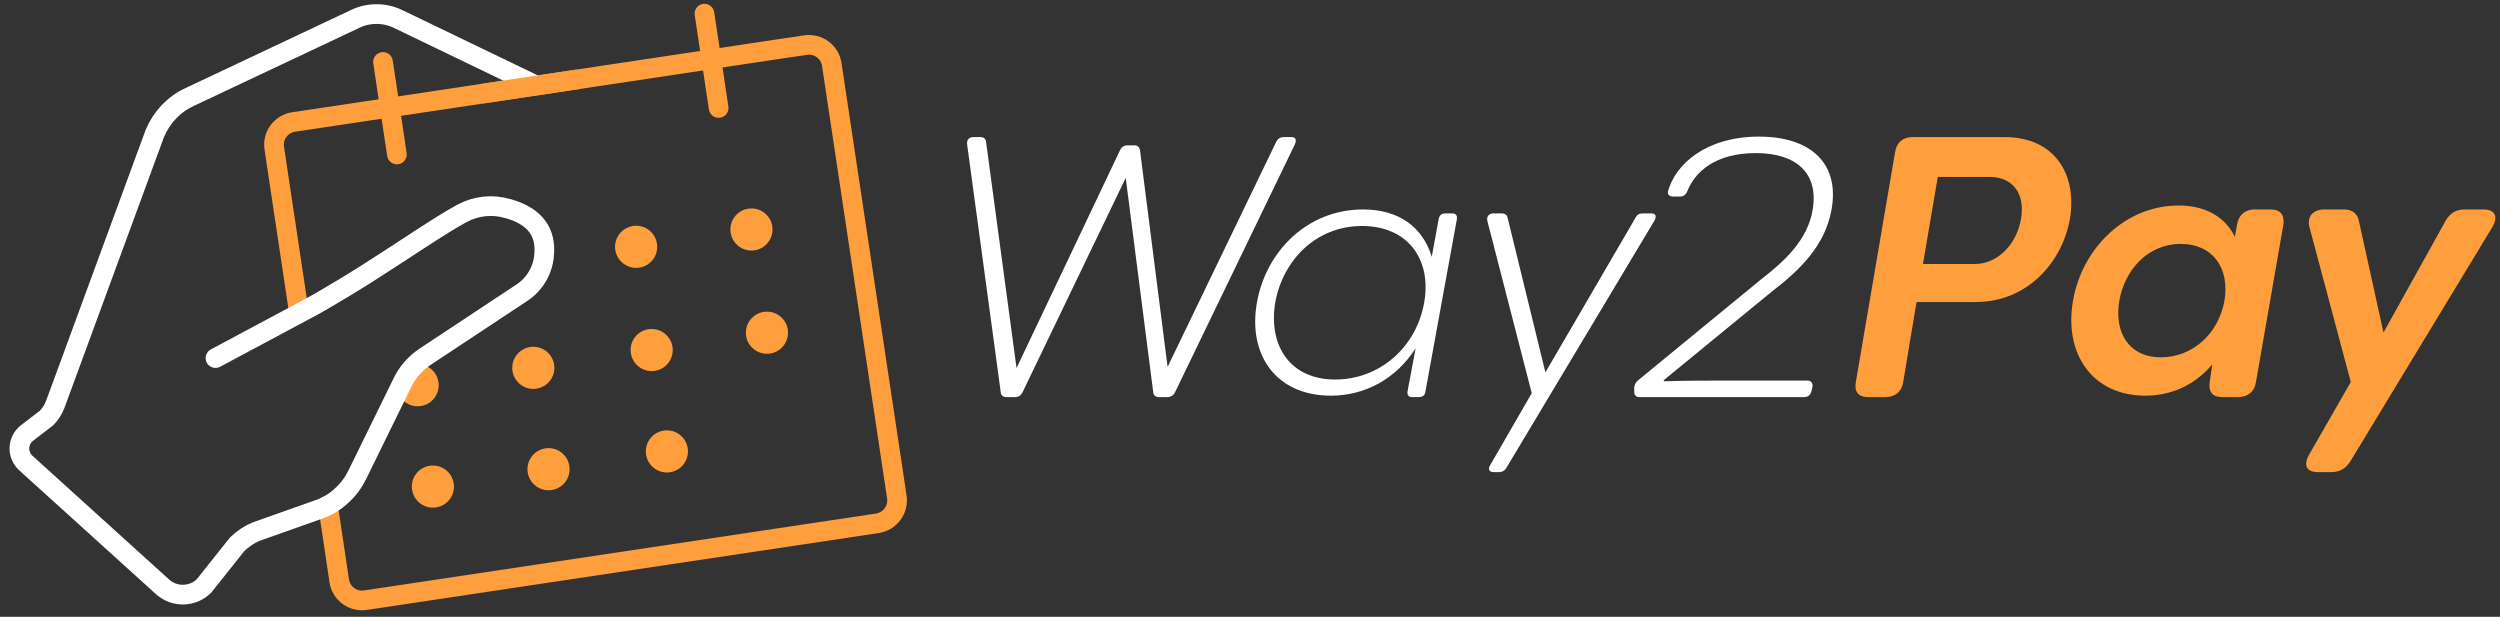 <?xml version="1.0" encoding="utf-8"?>
<svg xmlns="http://www.w3.org/2000/svg" height="94" viewBox="0 0 381 94" width="381">
  <rect x="0" y="0" width="381" height="94" fill="#333333" stroke="none"/>
  <style>tspan { white-space:pre }.shp0 { fill: none;stroke: #ff9e3c;stroke-linecap:round;stroke-width: 3 } .shp1 { fill: #ff9e3c } .shp2 { fill: #ffffff } .shp3 { fill: none;stroke: #ffffff;stroke-linecap:round;stroke-linejoin:round;stroke-width: 3 } </style>
  <g>
    <g>
      <g>
        <path class="shp0" d="M45.58 47.75L41.8 22.59C41.5 20.67 42.82 18.89 44.74 18.59L59.42 16.39L108.4 9.03L110.88 8.65L118.86 7.45L122.78 6.87C124.68 6.59 126.48 7.91 126.76 9.81L136.68 75.75C136.96 77.67 135.64 79.45 133.72 79.75L55.68 91.47C53.78 91.75 52 90.45 51.7 88.53L49.98 77.01"/>
        <path class="shp0" d="M58.37 9.44L60.49 23.54"/>
        <path class="shp0" d="M107.36 2.08L109.52 16.45"/>
        <path class="shp1" d="M100.12 37.14C100.39 38.89 99.18 40.52 97.43 40.79C95.67 41.05 94.04 39.84 93.77 38.09C93.51 36.34 94.72 34.7 96.47 34.44C98.22 34.17 99.86 35.38 100.12 37.14Z"/>
        <path class="shp1" d="M117.7 34.49C117.96 36.25 116.75 37.88 115 38.15C113.24 38.41 111.61 37.2 111.35 35.45C111.08 33.7 112.29 32.06 114.04 31.8C115.8 31.53 117.43 32.74 117.7 34.49Z"/>
        <path class="shp1" d="M120.06 50.23C120.32 51.98 119.12 53.62 117.36 53.88C115.61 54.14 113.97 52.94 113.71 51.18C113.45 49.43 114.65 47.79 116.41 47.53C118.16 47.27 119.8 48.48 120.06 50.23Z"/>
        <path class="shp1" d="M102.49 52.87C102.75 54.62 101.54 56.26 99.79 56.52C98.04 56.78 96.4 55.58 96.14 53.82C95.87 52.07 97.08 50.43 98.84 50.17C100.59 49.91 102.22 51.12 102.49 52.87Z"/>
        <path class="shp1" d="M84.45 55.58C84.72 57.33 83.51 58.97 81.75 59.23C80 59.5 78.37 58.29 78.1 56.53C77.84 54.78 79.05 53.15 80.8 52.88C82.55 52.62 84.19 53.83 84.45 55.58Z"/>
        <path class="shp1" d="M66.82 58.23C67.09 59.98 65.88 61.62 64.13 61.88C62.37 62.14 60.74 60.94 60.47 59.18C60.21 57.43 61.42 55.79 63.17 55.53C64.93 55.27 66.56 56.47 66.82 58.23Z"/>
        <path class="shp1" d="M69.15 73.68C69.41 75.43 68.2 77.07 66.45 77.33C64.69 77.59 63.06 76.39 62.8 74.63C62.53 72.88 63.74 71.24 65.49 70.98C67.25 70.72 68.88 71.92 69.15 73.68Z"/>
        <path class="shp1" d="M86.77 71.03C87.04 72.78 85.83 74.42 84.08 74.68C82.32 74.94 80.69 73.74 80.42 71.98C80.16 70.23 81.37 68.59 83.12 68.33C84.88 68.07 86.51 69.28 86.77 71.03Z"/>
        <path class="shp1" d="M104.81 68.32C105.07 70.07 103.86 71.71 102.11 71.97C100.36 72.23 98.72 71.03 98.46 69.27C98.2 67.52 99.4 65.88 101.16 65.62C102.91 65.36 104.55 66.56 104.81 68.32Z"/>
      </g>
      <g>
        <path class="shp2" d="M152.51 59.75L147.38 21.93C147.33 21.27 147.71 20.89 148.37 20.89L149.41 20.89C149.9 20.89 150.23 21.11 150.28 21.66L154.92 56.09L170.68 22.92C170.9 22.37 171.34 22.15 171.83 22.15L172.87 22.15C173.36 22.15 173.63 22.37 173.74 22.92L177.94 55.92L194.47 21.66C194.74 21.11 195.13 20.89 195.67 20.89L196.82 20.89C197.42 20.89 197.64 21.27 197.37 21.93L179.09 59.75C178.81 60.3 178.43 60.52 177.88 60.52L176.68 60.52C176.13 60.52 175.81 60.3 175.75 59.75L171.56 27.11L155.85 59.75C155.57 60.3 155.19 60.52 154.7 60.52L153.38 60.52C152.89 60.52 152.56 60.3 152.51 59.75Z"/>
        <path class="shp2" d="M191.56 46.08C192.93 38.37 199.17 31.92 207.75 31.92C213.17 31.92 216.83 34.6 218.2 39.14L219.24 33.45C219.34 32.79 219.73 32.52 220.27 32.52L221.26 32.52C221.86 32.52 222.13 32.79 222.02 33.45L217.25 59.59C217.2 60.24 216.82 60.52 216.21 60.52L215.23 60.52C214.68 60.52 214.41 60.24 214.52 59.59L215.74 53.08C212.73 57.79 207.97 60.3 202.83 60.3C194.41 60.3 190.14 54.01 191.56 46.08ZM217.05 46.08C218.2 39.52 214.53 34.44 207.59 34.44C200.48 34.44 195.5 39.74 194.35 46.08C193.26 52.59 196.54 57.84 203.49 57.84C210.16 57.84 215.84 53.03 217.05 46.08Z" fill-rule="evenodd"/>
        <path class="shp2" d="M227.09 70.91L233.44 59.92L226.66 33.62C226.55 32.96 226.93 32.52 227.59 32.52L228.84 32.52C229.34 32.52 229.67 32.74 229.77 33.23L235.52 56.75L249.19 33.29C249.46 32.69 249.84 32.52 250.39 32.52L251.65 32.52C252.31 32.52 252.52 32.9 252.14 33.62L229.61 71.24C229.34 71.73 228.95 71.95 228.46 71.95L227.64 71.95C226.99 71.95 226.71 71.57 227.09 70.91Z"/>
        <path class="shp2" d="M249.05 59.7L249.05 59.15C249.05 58.66 249.27 58.27 249.65 57.95L268.31 42.64C272.13 39.69 275.47 36.51 276.24 32.03C277.22 26.4 273.77 23.33 267.59 23.33C261.36 23.33 258.3 26.23 257.15 29.13C256.93 29.68 256.55 29.95 256.06 29.95L254.96 29.95C254.36 29.95 254.03 29.57 254.25 29.02C255.34 25.14 259.88 20.82 268.09 20.82C275.91 20.82 280.39 24.87 279.13 31.92C278.15 37.39 274.43 41.05 269.95 44.5L253.54 57.95L253.59 58.11C256.49 58 260.97 58 263.44 58L275.47 58C276.01 58 276.29 58.38 276.23 58.93L276.07 59.59C275.96 60.13 275.58 60.52 274.97 60.52L249.82 60.52C249.33 60.52 249.05 60.19 249.05 59.7Z"/>
        <path class="shp1" d="M315.44 33.42C314.24 40.09 308.87 46.03 301.1 46.03L292.08 46.03L290.05 58.22C289.83 59.7 288.79 60.52 287.32 60.52L284.69 60.52C283.22 60.52 282.56 59.7 282.83 58.22L288.81 23.19C289.03 21.71 290.01 20.89 291.49 20.89L305.49 20.89C313.25 20.89 316.59 26.69 315.44 33.42ZM303.19 26.96L295.32 26.96L293.06 40.23L300.94 40.23C304.6 40.23 307.4 37.02 308 33.36C308.66 29.64 306.86 26.96 303.19 26.96Z" fill-rule="evenodd"/>
        <path class="shp1" d="M315.93 45.81C317.35 37.72 323.97 31.32 332.01 31.32C335.67 31.32 338.9 32.69 340.59 36.08L340.92 34.27C341.14 32.79 342.13 31.92 343.6 31.92L346.06 31.92C347.54 31.92 348.2 32.79 347.98 34.27L343.81 58.22C343.59 59.7 342.55 60.52 341.08 60.52L338.67 60.52C337.19 60.52 336.54 59.7 336.76 58.22L337.15 55.54C334.25 58.94 330.59 60.3 326.92 60.3C318.88 60.3 314.51 53.9 315.93 45.81ZM339.01 45.81C339.83 40.83 337.2 37.17 332.34 37.17C327.36 37.17 323.81 41.11 322.99 45.81C322.17 50.57 324.35 54.45 329.33 54.45C334.2 54.45 338.13 50.79 339.01 45.81Z" fill-rule="evenodd"/>
        <path class="shp1" d="M351.92 69.27L358.26 58.22L351.97 34.65C351.53 33.07 352.46 31.92 354.21 31.92L357.17 31.92C358.48 31.92 359.3 32.52 359.52 33.78L363.24 50.68L372.64 33.78C373.3 32.52 374.28 31.92 375.59 31.92L378.49 31.92C380.24 31.92 380.79 33.01 379.81 34.65L358.26 70.2C357.49 71.46 356.56 71.95 355.25 71.95L353.23 71.95C351.48 71.95 350.99 70.86 351.92 69.27Z"/>
      </g>
      <path class="shp3" d="M81.1 12.74L60.66 2.89C58.61 1.9 56.19 1.9 54.15 2.87L28.89 14.79C26.47 15.9 24.61 17.91 23.59 20.35L8.41 61.66C8.11 62.42 7.67 63.12 7.1 63.7L4.1 66C2.65 67.14 2.56 69.33 3.94 70.57L24.79 89.45C26.6 91.07 29.36 91 31.08 89.31L36.13 82.96C36.97 82.15 37.9 81.5 38.95 81.05L48.51 77.66C49.84 77.21 51.05 76.49 52.07 75.52C53.04 74.66 53.83 73.6 54.43 72.39L61.32 58.34C62.1 56.69 63.34 55.31 64.87 54.31L79.58 44.58C80.85 43.74 81.79 42.55 82.36 41.2C82.71 40.39 82.91 39.48 82.94 38.56C82.95 38.52 82.95 38.48 82.95 38.44C82.95 38.39 82.96 38.35 82.96 38.29C83.06 34.77 80.91 32.81 77.53 31.82C77.49 31.79 77.45 31.79 77.38 31.79C75.07 31.1 72.6 31.36 70.46 32.49C67.02 34.34 61.43 38.22 55.58 41.92C53.87 42.99 52.16 44.04 50.46 45.03C49.33 45.71 48.23 46.33 47.15 46.93L47.13 46.93C41.91 49.72 37.15 52.26 32.84 54.57"/>
      <path class="shp0" d="M87.86 12.12L73.76 14.24"/>
    </g>
  </g>
  <g/>
</svg>